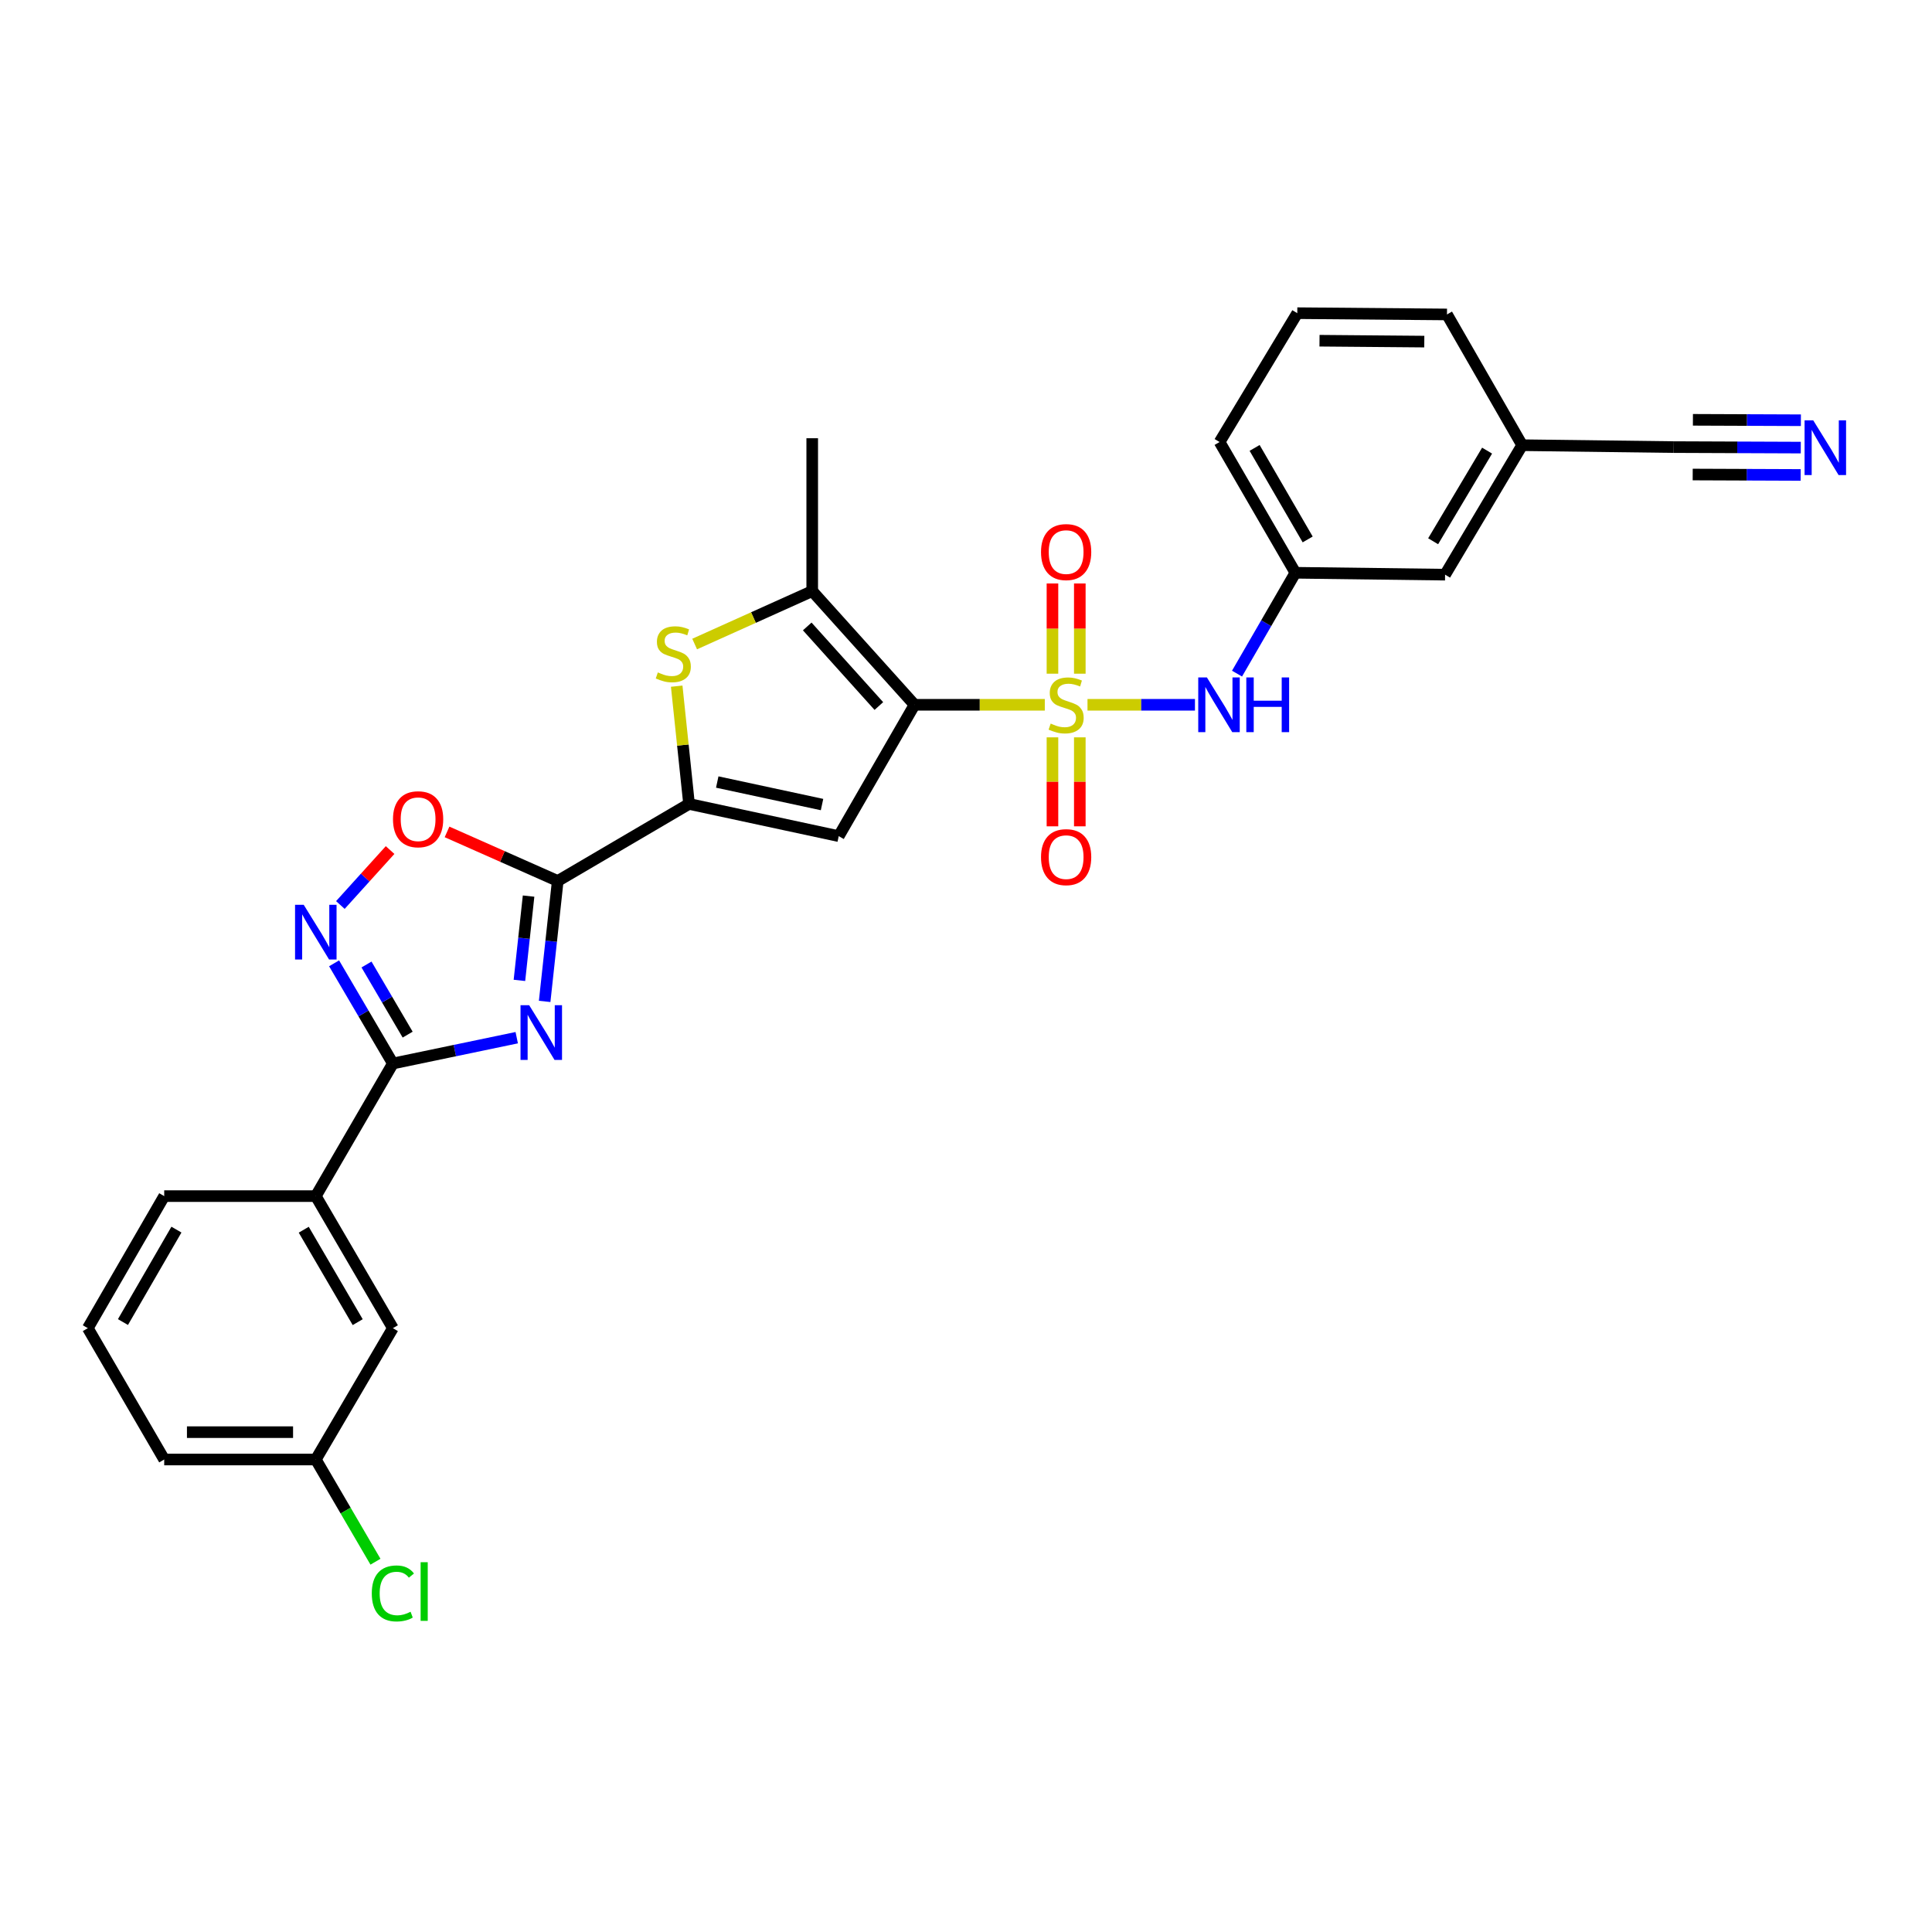 <?xml version='1.0' encoding='iso-8859-1'?>
<svg version='1.1' baseProfile='full'
              xmlns='http://www.w3.org/2000/svg'
                      xmlns:rdkit='http://www.rdkit.org/xml'
                      xmlns:xlink='http://www.w3.org/1999/xlink'
                  xml:space='preserve'
width='1000px' height='1000px' viewBox='0 0 1000 1000'>
<!-- END OF HEADER -->
<rect style='opacity:1.0;fill:#FFFFFF;stroke:none' width='1000' height='1000' x='0' y='0'> </rect>
<path class='bond-0' d='M 540.788,364.8 L 507.075,364.8' style='fill:none;fill-rule:evenodd;stroke:#CCCC00;stroke-width:6px;stroke-linecap:butt;stroke-linejoin:miter;stroke-opacity:1' />
<path class='bond-0' d='M 507.075,364.8 L 473.363,364.8' style='fill:none;fill-rule:evenodd;stroke:#000000;stroke-width:6px;stroke-linecap:butt;stroke-linejoin:miter;stroke-opacity:1' />
<path class='bond-10' d='M 562.887,364.8 L 590.697,364.8' style='fill:none;fill-rule:evenodd;stroke:#CCCC00;stroke-width:6px;stroke-linecap:butt;stroke-linejoin:miter;stroke-opacity:1' />
<path class='bond-10' d='M 590.697,364.8 L 618.507,364.8' style='fill:none;fill-rule:evenodd;stroke:#0000FF;stroke-width:6px;stroke-linecap:butt;stroke-linejoin:miter;stroke-opacity:1' />
<path class='bond-12' d='M 544.75,381.649 L 544.75,404.677' style='fill:none;fill-rule:evenodd;stroke:#CCCC00;stroke-width:6px;stroke-linecap:butt;stroke-linejoin:miter;stroke-opacity:1' />
<path class='bond-12' d='M 544.75,404.677 L 544.75,427.705' style='fill:none;fill-rule:evenodd;stroke:#FF0000;stroke-width:6px;stroke-linecap:butt;stroke-linejoin:miter;stroke-opacity:1' />
<path class='bond-12' d='M 558.908,381.649 L 558.908,404.677' style='fill:none;fill-rule:evenodd;stroke:#CCCC00;stroke-width:6px;stroke-linecap:butt;stroke-linejoin:miter;stroke-opacity:1' />
<path class='bond-12' d='M 558.908,404.677 L 558.908,427.705' style='fill:none;fill-rule:evenodd;stroke:#FF0000;stroke-width:6px;stroke-linecap:butt;stroke-linejoin:miter;stroke-opacity:1' />
<path class='bond-13' d='M 558.908,348.702 L 558.908,325.355' style='fill:none;fill-rule:evenodd;stroke:#CCCC00;stroke-width:6px;stroke-linecap:butt;stroke-linejoin:miter;stroke-opacity:1' />
<path class='bond-13' d='M 558.908,325.355 L 558.908,302.008' style='fill:none;fill-rule:evenodd;stroke:#FF0000;stroke-width:6px;stroke-linecap:butt;stroke-linejoin:miter;stroke-opacity:1' />
<path class='bond-13' d='M 544.75,348.702 L 544.75,325.355' style='fill:none;fill-rule:evenodd;stroke:#CCCC00;stroke-width:6px;stroke-linecap:butt;stroke-linejoin:miter;stroke-opacity:1' />
<path class='bond-13' d='M 544.75,325.355 L 544.75,302.008' style='fill:none;fill-rule:evenodd;stroke:#FF0000;stroke-width:6px;stroke-linecap:butt;stroke-linejoin:miter;stroke-opacity:1' />
<path class='bond-3' d='M 473.363,364.8 L 434.129,432.782' style='fill:none;fill-rule:evenodd;stroke:#000000;stroke-width:6px;stroke-linecap:butt;stroke-linejoin:miter;stroke-opacity:1' />
<path class='bond-6' d='M 473.363,364.8 L 420.404,305.95' style='fill:none;fill-rule:evenodd;stroke:#000000;stroke-width:6px;stroke-linecap:butt;stroke-linejoin:miter;stroke-opacity:1' />
<path class='bond-6' d='M 454.895,365.443 L 417.824,324.248' style='fill:none;fill-rule:evenodd;stroke:#000000;stroke-width:6px;stroke-linecap:butt;stroke-linejoin:miter;stroke-opacity:1' />
<path class='bond-1' d='M 281.913,518.326 L 285.297,487.159' style='fill:none;fill-rule:evenodd;stroke:#0000FF;stroke-width:6px;stroke-linecap:butt;stroke-linejoin:miter;stroke-opacity:1' />
<path class='bond-1' d='M 285.297,487.159 L 288.68,455.993' style='fill:none;fill-rule:evenodd;stroke:#000000;stroke-width:6px;stroke-linecap:butt;stroke-linejoin:miter;stroke-opacity:1' />
<path class='bond-1' d='M 268.853,507.448 L 271.221,485.631' style='fill:none;fill-rule:evenodd;stroke:#0000FF;stroke-width:6px;stroke-linecap:butt;stroke-linejoin:miter;stroke-opacity:1' />
<path class='bond-1' d='M 271.221,485.631 L 273.59,463.815' style='fill:none;fill-rule:evenodd;stroke:#000000;stroke-width:6px;stroke-linecap:butt;stroke-linejoin:miter;stroke-opacity:1' />
<path class='bond-5' d='M 267.46,537.106 L 235.408,543.786' style='fill:none;fill-rule:evenodd;stroke:#0000FF;stroke-width:6px;stroke-linecap:butt;stroke-linejoin:miter;stroke-opacity:1' />
<path class='bond-5' d='M 235.408,543.786 L 203.355,550.466' style='fill:none;fill-rule:evenodd;stroke:#000000;stroke-width:6px;stroke-linecap:butt;stroke-linejoin:miter;stroke-opacity:1' />
<path class='bond-2' d='M 288.68,455.993 L 356.646,416.115' style='fill:none;fill-rule:evenodd;stroke:#000000;stroke-width:6px;stroke-linecap:butt;stroke-linejoin:miter;stroke-opacity:1' />
<path class='bond-9' d='M 288.68,455.993 L 260.034,443.294' style='fill:none;fill-rule:evenodd;stroke:#000000;stroke-width:6px;stroke-linecap:butt;stroke-linejoin:miter;stroke-opacity:1' />
<path class='bond-9' d='M 260.034,443.294 L 231.388,430.595' style='fill:none;fill-rule:evenodd;stroke:#FF0000;stroke-width:6px;stroke-linecap:butt;stroke-linejoin:miter;stroke-opacity:1' />
<path class='bond-4' d='M 434.129,432.782 L 356.646,416.115' style='fill:none;fill-rule:evenodd;stroke:#000000;stroke-width:6px;stroke-linecap:butt;stroke-linejoin:miter;stroke-opacity:1' />
<path class='bond-4' d='M 425.484,416.44 L 371.246,404.773' style='fill:none;fill-rule:evenodd;stroke:#000000;stroke-width:6px;stroke-linecap:butt;stroke-linejoin:miter;stroke-opacity:1' />
<path class='bond-29' d='M 356.646,416.115 L 353.454,385.637' style='fill:none;fill-rule:evenodd;stroke:#000000;stroke-width:6px;stroke-linecap:butt;stroke-linejoin:miter;stroke-opacity:1' />
<path class='bond-29' d='M 353.454,385.637 L 350.261,355.16' style='fill:none;fill-rule:evenodd;stroke:#CCCC00;stroke-width:6px;stroke-linecap:butt;stroke-linejoin:miter;stroke-opacity:1' />
<path class='bond-14' d='M 203.355,550.466 L 163.461,619.108' style='fill:none;fill-rule:evenodd;stroke:#000000;stroke-width:6px;stroke-linecap:butt;stroke-linejoin:miter;stroke-opacity:1' />
<path class='bond-31' d='M 203.355,550.466 L 188.141,524.54' style='fill:none;fill-rule:evenodd;stroke:#000000;stroke-width:6px;stroke-linecap:butt;stroke-linejoin:miter;stroke-opacity:1' />
<path class='bond-31' d='M 188.141,524.54 L 172.927,498.614' style='fill:none;fill-rule:evenodd;stroke:#0000FF;stroke-width:6px;stroke-linecap:butt;stroke-linejoin:miter;stroke-opacity:1' />
<path class='bond-31' d='M 211.001,535.522 L 200.352,517.374' style='fill:none;fill-rule:evenodd;stroke:#000000;stroke-width:6px;stroke-linecap:butt;stroke-linejoin:miter;stroke-opacity:1' />
<path class='bond-31' d='M 200.352,517.374 L 189.702,499.226' style='fill:none;fill-rule:evenodd;stroke:#0000FF;stroke-width:6px;stroke-linecap:butt;stroke-linejoin:miter;stroke-opacity:1' />
<path class='bond-7' d='M 420.404,305.95 L 389.977,319.649' style='fill:none;fill-rule:evenodd;stroke:#000000;stroke-width:6px;stroke-linecap:butt;stroke-linejoin:miter;stroke-opacity:1' />
<path class='bond-7' d='M 389.977,319.649 L 359.549,333.349' style='fill:none;fill-rule:evenodd;stroke:#CCCC00;stroke-width:6px;stroke-linecap:butt;stroke-linejoin:miter;stroke-opacity:1' />
<path class='bond-21' d='M 420.404,305.95 L 420.404,226.831' style='fill:none;fill-rule:evenodd;stroke:#000000;stroke-width:6px;stroke-linecap:butt;stroke-linejoin:miter;stroke-opacity:1' />
<path class='bond-8' d='M 176.174,468.432 L 189.043,454.207' style='fill:none;fill-rule:evenodd;stroke:#0000FF;stroke-width:6px;stroke-linecap:butt;stroke-linejoin:miter;stroke-opacity:1' />
<path class='bond-8' d='M 189.043,454.207 L 201.912,439.983' style='fill:none;fill-rule:evenodd;stroke:#FF0000;stroke-width:6px;stroke-linecap:butt;stroke-linejoin:miter;stroke-opacity:1' />
<path class='bond-16' d='M 640.284,348.666 L 655.386,322.565' style='fill:none;fill-rule:evenodd;stroke:#0000FF;stroke-width:6px;stroke-linecap:butt;stroke-linejoin:miter;stroke-opacity:1' />
<path class='bond-16' d='M 655.386,322.565 L 670.488,296.464' style='fill:none;fill-rule:evenodd;stroke:#000000;stroke-width:6px;stroke-linecap:butt;stroke-linejoin:miter;stroke-opacity:1' />
<path class='bond-11' d='M 932.082,231.673 L 899.207,231.545' style='fill:none;fill-rule:evenodd;stroke:#0000FF;stroke-width:6px;stroke-linecap:butt;stroke-linejoin:miter;stroke-opacity:1' />
<path class='bond-11' d='M 899.207,231.545 L 866.332,231.416' style='fill:none;fill-rule:evenodd;stroke:#000000;stroke-width:6px;stroke-linecap:butt;stroke-linejoin:miter;stroke-opacity:1' />
<path class='bond-11' d='M 932.137,217.516 L 904.193,217.406' style='fill:none;fill-rule:evenodd;stroke:#0000FF;stroke-width:6px;stroke-linecap:butt;stroke-linejoin:miter;stroke-opacity:1' />
<path class='bond-11' d='M 904.193,217.406 L 876.25,217.297' style='fill:none;fill-rule:evenodd;stroke:#000000;stroke-width:6px;stroke-linecap:butt;stroke-linejoin:miter;stroke-opacity:1' />
<path class='bond-11' d='M 932.026,245.831 L 904.083,245.722' style='fill:none;fill-rule:evenodd;stroke:#0000FF;stroke-width:6px;stroke-linecap:butt;stroke-linejoin:miter;stroke-opacity:1' />
<path class='bond-11' d='M 904.083,245.722 L 876.139,245.613' style='fill:none;fill-rule:evenodd;stroke:#000000;stroke-width:6px;stroke-linecap:butt;stroke-linejoin:miter;stroke-opacity:1' />
<path class='bond-17' d='M 163.461,619.108 L 203.355,687.459' style='fill:none;fill-rule:evenodd;stroke:#000000;stroke-width:6px;stroke-linecap:butt;stroke-linejoin:miter;stroke-opacity:1' />
<path class='bond-17' d='M 157.218,636.498 L 185.143,684.344' style='fill:none;fill-rule:evenodd;stroke:#000000;stroke-width:6px;stroke-linecap:butt;stroke-linejoin:miter;stroke-opacity:1' />
<path class='bond-23' d='M 163.461,619.108 L 84.995,619.108' style='fill:none;fill-rule:evenodd;stroke:#000000;stroke-width:6px;stroke-linecap:butt;stroke-linejoin:miter;stroke-opacity:1' />
<path class='bond-15' d='M 866.332,231.416 L 787.866,230.433' style='fill:none;fill-rule:evenodd;stroke:#000000;stroke-width:6px;stroke-linecap:butt;stroke-linejoin:miter;stroke-opacity:1' />
<path class='bond-19' d='M 670.488,296.464 L 747.972,297.447' style='fill:none;fill-rule:evenodd;stroke:#000000;stroke-width:6px;stroke-linecap:butt;stroke-linejoin:miter;stroke-opacity:1' />
<path class='bond-26' d='M 670.488,296.464 L 631.255,228.789' style='fill:none;fill-rule:evenodd;stroke:#000000;stroke-width:6px;stroke-linecap:butt;stroke-linejoin:miter;stroke-opacity:1' />
<path class='bond-26' d='M 676.852,279.212 L 649.389,231.84' style='fill:none;fill-rule:evenodd;stroke:#000000;stroke-width:6px;stroke-linecap:butt;stroke-linejoin:miter;stroke-opacity:1' />
<path class='bond-20' d='M 203.355,687.459 L 163.461,755.441' style='fill:none;fill-rule:evenodd;stroke:#000000;stroke-width:6px;stroke-linecap:butt;stroke-linejoin:miter;stroke-opacity:1' />
<path class='bond-18' d='M 787.866,230.433 L 747.972,297.447' style='fill:none;fill-rule:evenodd;stroke:#000000;stroke-width:6px;stroke-linecap:butt;stroke-linejoin:miter;stroke-opacity:1' />
<path class='bond-18' d='M 769.716,233.243 L 741.79,280.153' style='fill:none;fill-rule:evenodd;stroke:#000000;stroke-width:6px;stroke-linecap:butt;stroke-linejoin:miter;stroke-opacity:1' />
<path class='bond-30' d='M 787.866,230.433 L 748.955,162.758' style='fill:none;fill-rule:evenodd;stroke:#000000;stroke-width:6px;stroke-linecap:butt;stroke-linejoin:miter;stroke-opacity:1' />
<path class='bond-22' d='M 163.461,755.441 L 178.902,781.89' style='fill:none;fill-rule:evenodd;stroke:#000000;stroke-width:6px;stroke-linecap:butt;stroke-linejoin:miter;stroke-opacity:1' />
<path class='bond-22' d='M 178.902,781.89 L 194.342,808.339' style='fill:none;fill-rule:evenodd;stroke:#00CC00;stroke-width:6px;stroke-linecap:butt;stroke-linejoin:miter;stroke-opacity:1' />
<path class='bond-32' d='M 163.461,755.441 L 84.995,755.441' style='fill:none;fill-rule:evenodd;stroke:#000000;stroke-width:6px;stroke-linecap:butt;stroke-linejoin:miter;stroke-opacity:1' />
<path class='bond-32' d='M 151.691,741.283 L 96.764,741.283' style='fill:none;fill-rule:evenodd;stroke:#000000;stroke-width:6px;stroke-linecap:butt;stroke-linejoin:miter;stroke-opacity:1' />
<path class='bond-24' d='M 84.995,619.108 L 45.455,687.459' style='fill:none;fill-rule:evenodd;stroke:#000000;stroke-width:6px;stroke-linecap:butt;stroke-linejoin:miter;stroke-opacity:1' />
<path class='bond-24' d='M 91.319,636.45 L 63.641,684.296' style='fill:none;fill-rule:evenodd;stroke:#000000;stroke-width:6px;stroke-linecap:butt;stroke-linejoin:miter;stroke-opacity:1' />
<path class='bond-28' d='M 45.455,687.459 L 84.995,755.441' style='fill:none;fill-rule:evenodd;stroke:#000000;stroke-width:6px;stroke-linecap:butt;stroke-linejoin:miter;stroke-opacity:1' />
<path class='bond-25' d='M 671.472,162.097 L 631.255,228.789' style='fill:none;fill-rule:evenodd;stroke:#000000;stroke-width:6px;stroke-linecap:butt;stroke-linejoin:miter;stroke-opacity:1' />
<path class='bond-27' d='M 671.472,162.097 L 748.955,162.758' style='fill:none;fill-rule:evenodd;stroke:#000000;stroke-width:6px;stroke-linecap:butt;stroke-linejoin:miter;stroke-opacity:1' />
<path class='bond-27' d='M 682.973,176.354 L 737.212,176.816' style='fill:none;fill-rule:evenodd;stroke:#000000;stroke-width:6px;stroke-linecap:butt;stroke-linejoin:miter;stroke-opacity:1' />
<path  class='atom-0' d='M 543.829 374.52
Q 544.149 374.64, 545.469 375.2
Q 546.789 375.76, 548.229 376.12
Q 549.709 376.44, 551.149 376.44
Q 553.829 376.44, 555.389 375.16
Q 556.949 373.84, 556.949 371.56
Q 556.949 370, 556.149 369.04
Q 555.389 368.08, 554.189 367.56
Q 552.989 367.04, 550.989 366.44
Q 548.469 365.68, 546.949 364.96
Q 545.469 364.24, 544.389 362.72
Q 543.349 361.2, 543.349 358.64
Q 543.349 355.08, 545.749 352.88
Q 548.189 350.68, 552.989 350.68
Q 556.269 350.68, 559.989 352.24
L 559.069 355.32
Q 555.669 353.92, 553.109 353.92
Q 550.349 353.92, 548.829 355.08
Q 547.309 356.2, 547.349 358.16
Q 547.349 359.68, 548.109 360.6
Q 548.909 361.52, 550.029 362.04
Q 551.189 362.56, 553.109 363.16
Q 555.669 363.96, 557.189 364.76
Q 558.709 365.56, 559.789 367.2
Q 560.909 368.8, 560.909 371.56
Q 560.909 375.48, 558.269 377.6
Q 555.669 379.68, 551.309 379.68
Q 548.789 379.68, 546.869 379.12
Q 544.989 378.6, 542.749 377.68
L 543.829 374.52
' fill='#CCCC00'/>
<path  class='atom-2' d='M 273.902 520.299
L 283.182 535.299
Q 284.102 536.779, 285.582 539.459
Q 287.062 542.139, 287.142 542.299
L 287.142 520.299
L 290.902 520.299
L 290.902 548.619
L 287.022 548.619
L 277.062 532.219
Q 275.902 530.299, 274.662 528.099
Q 273.462 525.899, 273.102 525.219
L 273.102 548.619
L 269.422 548.619
L 269.422 520.299
L 273.902 520.299
' fill='#0000FF'/>
<path  class='atom-8' d='M 340.497 348.045
Q 340.817 348.165, 342.137 348.725
Q 343.457 349.285, 344.897 349.645
Q 346.377 349.965, 347.817 349.965
Q 350.497 349.965, 352.057 348.685
Q 353.617 347.365, 353.617 345.085
Q 353.617 343.525, 352.817 342.565
Q 352.057 341.605, 350.857 341.085
Q 349.657 340.565, 347.657 339.965
Q 345.137 339.205, 343.617 338.485
Q 342.137 337.765, 341.057 336.245
Q 340.017 334.725, 340.017 332.165
Q 340.017 328.605, 342.417 326.405
Q 344.857 324.205, 349.657 324.205
Q 352.937 324.205, 356.657 325.765
L 355.737 328.845
Q 352.337 327.445, 349.777 327.445
Q 347.017 327.445, 345.497 328.605
Q 343.977 329.725, 344.017 331.685
Q 344.017 333.205, 344.777 334.125
Q 345.577 335.045, 346.697 335.565
Q 347.857 336.085, 349.777 336.685
Q 352.337 337.485, 353.857 338.285
Q 355.377 339.085, 356.457 340.725
Q 357.577 342.325, 357.577 345.085
Q 357.577 349.005, 354.937 351.125
Q 352.337 353.205, 347.977 353.205
Q 345.457 353.205, 343.537 352.645
Q 341.657 352.125, 339.417 351.205
L 340.497 348.045
' fill='#CCCC00'/>
<path  class='atom-9' d='M 157.201 468.324
L 166.481 483.324
Q 167.401 484.804, 168.881 487.484
Q 170.361 490.164, 170.441 490.324
L 170.441 468.324
L 174.201 468.324
L 174.201 496.644
L 170.321 496.644
L 160.361 480.244
Q 159.201 478.324, 157.961 476.124
Q 156.761 473.924, 156.401 473.244
L 156.401 496.644
L 152.721 496.644
L 152.721 468.324
L 157.201 468.324
' fill='#0000FF'/>
<path  class='atom-10' d='M 203.412 424.037
Q 203.412 417.237, 206.772 413.437
Q 210.132 409.637, 216.412 409.637
Q 222.692 409.637, 226.052 413.437
Q 229.412 417.237, 229.412 424.037
Q 229.412 430.917, 226.012 434.837
Q 222.612 438.717, 216.412 438.717
Q 210.172 438.717, 206.772 434.837
Q 203.412 430.957, 203.412 424.037
M 216.412 435.517
Q 220.732 435.517, 223.052 432.637
Q 225.412 429.717, 225.412 424.037
Q 225.412 418.477, 223.052 415.677
Q 220.732 412.837, 216.412 412.837
Q 212.092 412.837, 209.732 415.637
Q 207.412 418.437, 207.412 424.037
Q 207.412 429.757, 209.732 432.637
Q 212.092 435.517, 216.412 435.517
' fill='#FF0000'/>
<path  class='atom-11' d='M 624.688 350.64
L 633.968 365.64
Q 634.888 367.12, 636.368 369.8
Q 637.848 372.48, 637.928 372.64
L 637.928 350.64
L 641.688 350.64
L 641.688 378.96
L 637.808 378.96
L 627.848 362.56
Q 626.688 360.64, 625.448 358.44
Q 624.248 356.24, 623.888 355.56
L 623.888 378.96
L 620.208 378.96
L 620.208 350.64
L 624.688 350.64
' fill='#0000FF'/>
<path  class='atom-11' d='M 645.088 350.64
L 648.928 350.64
L 648.928 362.68
L 663.408 362.68
L 663.408 350.64
L 667.248 350.64
L 667.248 378.96
L 663.408 378.96
L 663.408 365.88
L 648.928 365.88
L 648.928 378.96
L 645.088 378.96
L 645.088 350.64
' fill='#0000FF'/>
<path  class='atom-12' d='M 938.523 217.563
L 947.803 232.563
Q 948.723 234.043, 950.203 236.723
Q 951.683 239.403, 951.763 239.563
L 951.763 217.563
L 955.523 217.563
L 955.523 245.883
L 951.643 245.883
L 941.683 229.483
Q 940.523 227.563, 939.283 225.363
Q 938.083 223.163, 937.723 222.483
L 937.723 245.883
L 934.043 245.883
L 934.043 217.563
L 938.523 217.563
' fill='#0000FF'/>
<path  class='atom-13' d='M 538.829 443.653
Q 538.829 436.853, 542.189 433.053
Q 545.549 429.253, 551.829 429.253
Q 558.109 429.253, 561.469 433.053
Q 564.829 436.853, 564.829 443.653
Q 564.829 450.533, 561.429 454.453
Q 558.029 458.333, 551.829 458.333
Q 545.589 458.333, 542.189 454.453
Q 538.829 450.573, 538.829 443.653
M 551.829 455.133
Q 556.149 455.133, 558.469 452.253
Q 560.829 449.333, 560.829 443.653
Q 560.829 438.093, 558.469 435.293
Q 556.149 432.453, 551.829 432.453
Q 547.509 432.453, 545.149 435.253
Q 542.829 438.053, 542.829 443.653
Q 542.829 449.373, 545.149 452.253
Q 547.509 455.133, 551.829 455.133
' fill='#FF0000'/>
<path  class='atom-14' d='M 538.829 285.753
Q 538.829 278.953, 542.189 275.153
Q 545.549 271.353, 551.829 271.353
Q 558.109 271.353, 561.469 275.153
Q 564.829 278.953, 564.829 285.753
Q 564.829 292.633, 561.429 296.553
Q 558.029 300.433, 551.829 300.433
Q 545.589 300.433, 542.189 296.553
Q 538.829 292.673, 538.829 285.753
M 551.829 297.233
Q 556.149 297.233, 558.469 294.353
Q 560.829 291.433, 560.829 285.753
Q 560.829 280.193, 558.469 277.393
Q 556.149 274.553, 551.829 274.553
Q 547.509 274.553, 545.149 277.353
Q 542.829 280.153, 542.829 285.753
Q 542.829 291.473, 545.149 294.353
Q 547.509 297.233, 551.829 297.233
' fill='#FF0000'/>
<path  class='atom-23' d='M 192.435 824.757
Q 192.435 817.717, 195.715 814.037
Q 199.035 810.317, 205.315 810.317
Q 211.155 810.317, 214.275 814.437
L 211.635 816.597
Q 209.355 813.597, 205.315 813.597
Q 201.035 813.597, 198.755 816.477
Q 196.515 819.317, 196.515 824.757
Q 196.515 830.357, 198.835 833.237
Q 201.195 836.117, 205.755 836.117
Q 208.875 836.117, 212.515 834.237
L 213.635 837.237
Q 212.155 838.197, 209.915 838.757
Q 207.675 839.317, 205.195 839.317
Q 199.035 839.317, 195.715 835.557
Q 192.435 831.797, 192.435 824.757
' fill='#00CC00'/>
<path  class='atom-23' d='M 217.715 808.597
L 221.395 808.597
L 221.395 838.957
L 217.715 838.957
L 217.715 808.597
' fill='#00CC00'/>
</svg>
